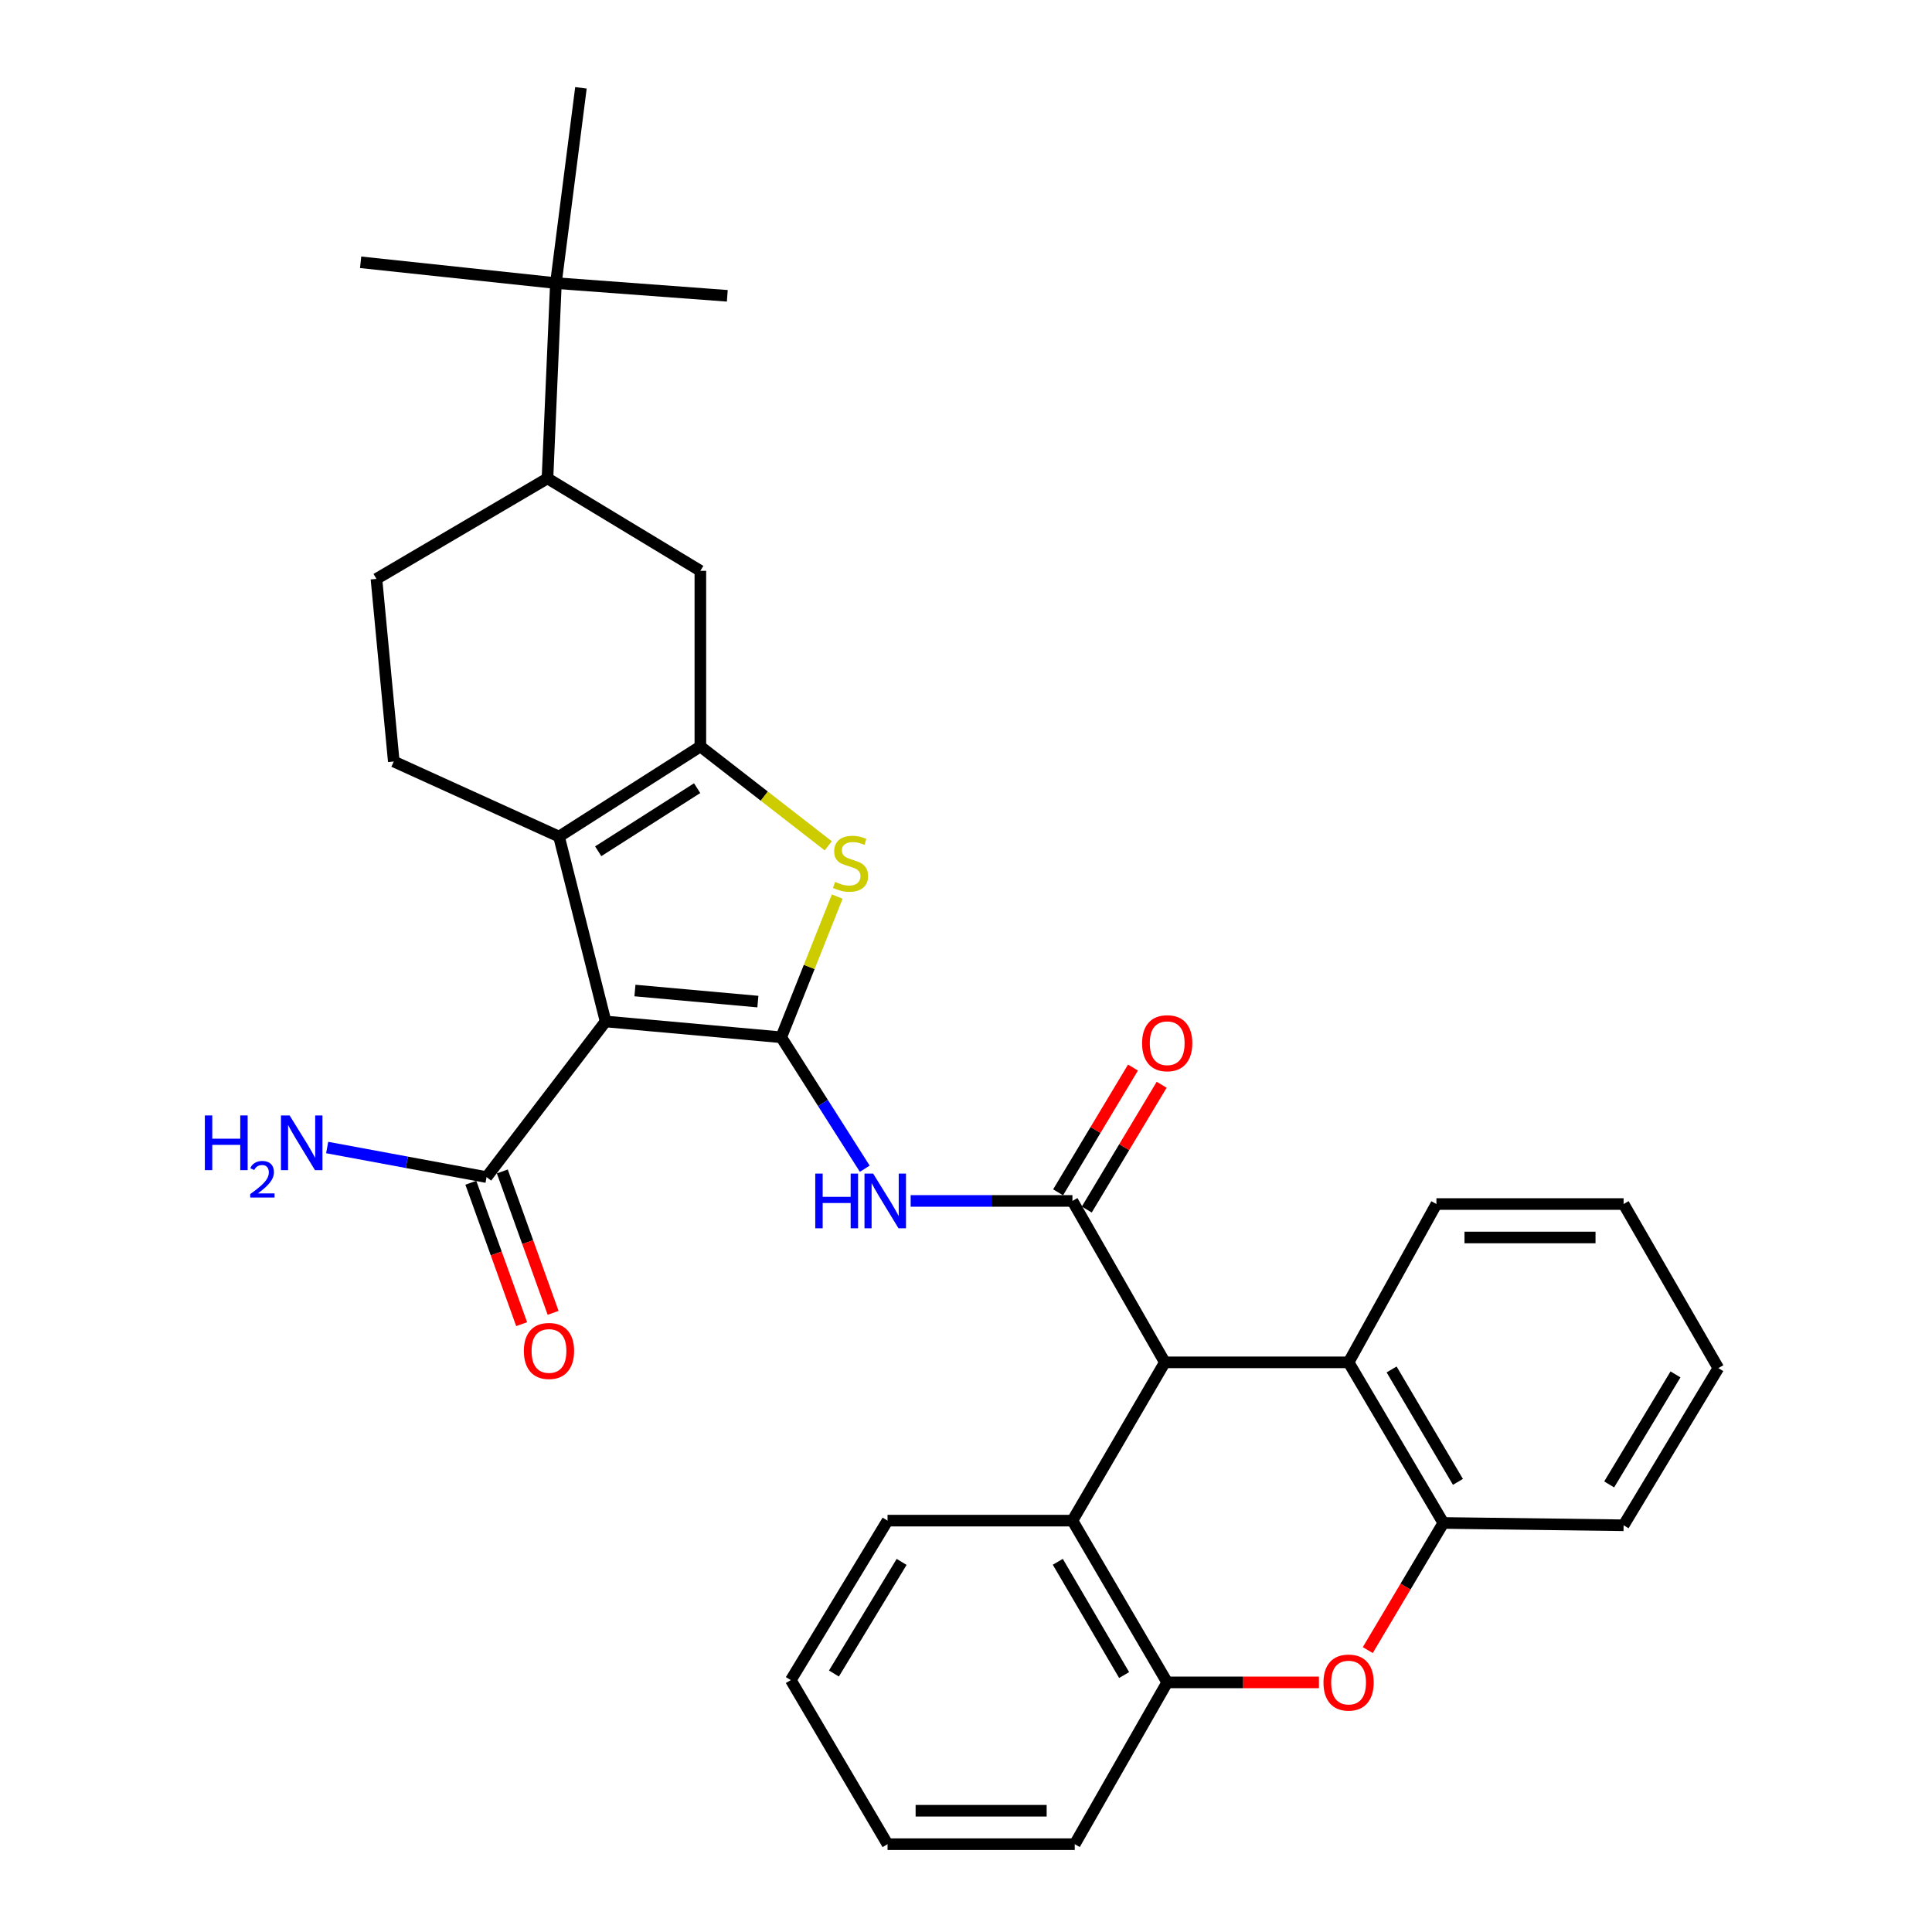 <?xml version='1.0' encoding='iso-8859-1'?>
<svg version='1.1' baseProfile='full'
              xmlns='http://www.w3.org/2000/svg'
                      xmlns:rdkit='http://www.rdkit.org/xml'
                      xmlns:xlink='http://www.w3.org/1999/xlink'
                  xml:space='preserve'
width='1000px' height='1000px' viewBox='0 0 1000 1000'>
<!-- END OF HEADER -->
<rect style='opacity:1.0;fill:#FFFFFF;stroke:none' width='1000' height='1000' x='0' y='0'> </rect>
<path class='bond-0' d='M 404.359,536.892 L 313.456,528.708' style='fill:none;fill-rule:evenodd;stroke:#000000;stroke-width:6px;stroke-linecap:butt;stroke-linejoin:miter;stroke-opacity:1' />
<path class='bond-0' d='M 392.276,518.423 L 328.644,512.694' style='fill:none;fill-rule:evenodd;stroke:#000000;stroke-width:6px;stroke-linecap:butt;stroke-linejoin:miter;stroke-opacity:1' />
<path class='bond-3' d='M 404.359,536.892 L 418.856,500.478' style='fill:none;fill-rule:evenodd;stroke:#000000;stroke-width:6px;stroke-linecap:butt;stroke-linejoin:miter;stroke-opacity:1' />
<path class='bond-3' d='M 418.856,500.478 L 433.353,464.064' style='fill:none;fill-rule:evenodd;stroke:#CCCC00;stroke-width:6px;stroke-linecap:butt;stroke-linejoin:miter;stroke-opacity:1' />
<path class='bond-5' d='M 404.359,536.892 L 425.981,570.912' style='fill:none;fill-rule:evenodd;stroke:#000000;stroke-width:6px;stroke-linecap:butt;stroke-linejoin:miter;stroke-opacity:1' />
<path class='bond-5' d='M 425.981,570.912 L 447.603,604.933' style='fill:none;fill-rule:evenodd;stroke:#0000FF;stroke-width:6px;stroke-linecap:butt;stroke-linejoin:miter;stroke-opacity:1' />
<path class='bond-2' d='M 313.456,528.708 L 289.345,433.015' style='fill:none;fill-rule:evenodd;stroke:#000000;stroke-width:6px;stroke-linecap:butt;stroke-linejoin:miter;stroke-opacity:1' />
<path class='bond-8' d='M 313.456,528.708 L 251.847,609.263' style='fill:none;fill-rule:evenodd;stroke:#000000;stroke-width:6px;stroke-linecap:butt;stroke-linejoin:miter;stroke-opacity:1' />
<path class='bond-1' d='M 362.505,386.361 L 395.603,412.076' style='fill:none;fill-rule:evenodd;stroke:#000000;stroke-width:6px;stroke-linecap:butt;stroke-linejoin:miter;stroke-opacity:1' />
<path class='bond-1' d='M 395.603,412.076 L 428.701,437.792' style='fill:none;fill-rule:evenodd;stroke:#CCCC00;stroke-width:6px;stroke-linecap:butt;stroke-linejoin:miter;stroke-opacity:1' />
<path class='bond-13' d='M 362.505,386.361 L 362.505,295.458' style='fill:none;fill-rule:evenodd;stroke:#000000;stroke-width:6px;stroke-linecap:butt;stroke-linejoin:miter;stroke-opacity:1' />
<path class='bond-32' d='M 362.505,386.361 L 289.345,433.015' style='fill:none;fill-rule:evenodd;stroke:#000000;stroke-width:6px;stroke-linecap:butt;stroke-linejoin:miter;stroke-opacity:1' />
<path class='bond-32' d='M 360.839,407.955 L 309.627,440.613' style='fill:none;fill-rule:evenodd;stroke:#000000;stroke-width:6px;stroke-linecap:butt;stroke-linejoin:miter;stroke-opacity:1' />
<path class='bond-14' d='M 289.345,433.015 L 203.818,394.151' style='fill:none;fill-rule:evenodd;stroke:#000000;stroke-width:6px;stroke-linecap:butt;stroke-linejoin:miter;stroke-opacity:1' />
<path class='bond-4' d='M 555.092,621.602 L 513.226,621.602' style='fill:none;fill-rule:evenodd;stroke:#000000;stroke-width:6px;stroke-linecap:butt;stroke-linejoin:miter;stroke-opacity:1' />
<path class='bond-4' d='M 513.226,621.602 L 471.36,621.602' style='fill:none;fill-rule:evenodd;stroke:#0000FF;stroke-width:6px;stroke-linecap:butt;stroke-linejoin:miter;stroke-opacity:1' />
<path class='bond-6' d='M 555.092,621.602 L 602.929,705.148' style='fill:none;fill-rule:evenodd;stroke:#000000;stroke-width:6px;stroke-linecap:butt;stroke-linejoin:miter;stroke-opacity:1' />
<path class='bond-16' d='M 562.514,626.056 L 581.893,593.768' style='fill:none;fill-rule:evenodd;stroke:#000000;stroke-width:6px;stroke-linecap:butt;stroke-linejoin:miter;stroke-opacity:1' />
<path class='bond-16' d='M 581.893,593.768 L 601.273,561.48' style='fill:none;fill-rule:evenodd;stroke:#FF0000;stroke-width:6px;stroke-linecap:butt;stroke-linejoin:miter;stroke-opacity:1' />
<path class='bond-16' d='M 547.671,617.148 L 567.051,584.859' style='fill:none;fill-rule:evenodd;stroke:#000000;stroke-width:6px;stroke-linecap:butt;stroke-linejoin:miter;stroke-opacity:1' />
<path class='bond-16' d='M 567.051,584.859 L 586.43,552.571' style='fill:none;fill-rule:evenodd;stroke:#FF0000;stroke-width:6px;stroke-linecap:butt;stroke-linejoin:miter;stroke-opacity:1' />
<path class='bond-9' d='M 602.929,705.148 L 698.026,705.148' style='fill:none;fill-rule:evenodd;stroke:#000000;stroke-width:6px;stroke-linecap:butt;stroke-linejoin:miter;stroke-opacity:1' />
<path class='bond-10' d='M 602.929,705.148 L 555.092,787.078' style='fill:none;fill-rule:evenodd;stroke:#000000;stroke-width:6px;stroke-linecap:butt;stroke-linejoin:miter;stroke-opacity:1' />
<path class='bond-7' d='M 682.679,870.807 L 643.41,870.807' style='fill:none;fill-rule:evenodd;stroke:#FF0000;stroke-width:6px;stroke-linecap:butt;stroke-linejoin:miter;stroke-opacity:1' />
<path class='bond-7' d='M 643.41,870.807 L 604.141,870.807' style='fill:none;fill-rule:evenodd;stroke:#000000;stroke-width:6px;stroke-linecap:butt;stroke-linejoin:miter;stroke-opacity:1' />
<path class='bond-34' d='M 707.963,854.087 L 727.519,821.184' style='fill:none;fill-rule:evenodd;stroke:#FF0000;stroke-width:6px;stroke-linecap:butt;stroke-linejoin:miter;stroke-opacity:1' />
<path class='bond-34' d='M 727.519,821.184 L 747.074,788.28' style='fill:none;fill-rule:evenodd;stroke:#000000;stroke-width:6px;stroke-linecap:butt;stroke-linejoin:miter;stroke-opacity:1' />
<path class='bond-19' d='M 243.702,612.19 L 256.852,648.787' style='fill:none;fill-rule:evenodd;stroke:#000000;stroke-width:6px;stroke-linecap:butt;stroke-linejoin:miter;stroke-opacity:1' />
<path class='bond-19' d='M 256.852,648.787 L 270.003,685.385' style='fill:none;fill-rule:evenodd;stroke:#FF0000;stroke-width:6px;stroke-linecap:butt;stroke-linejoin:miter;stroke-opacity:1' />
<path class='bond-19' d='M 259.993,606.336 L 273.143,642.933' style='fill:none;fill-rule:evenodd;stroke:#000000;stroke-width:6px;stroke-linecap:butt;stroke-linejoin:miter;stroke-opacity:1' />
<path class='bond-19' d='M 273.143,642.933 L 286.294,679.531' style='fill:none;fill-rule:evenodd;stroke:#FF0000;stroke-width:6px;stroke-linecap:butt;stroke-linejoin:miter;stroke-opacity:1' />
<path class='bond-20' d='M 251.847,609.263 L 210.592,601.608' style='fill:none;fill-rule:evenodd;stroke:#000000;stroke-width:6px;stroke-linecap:butt;stroke-linejoin:miter;stroke-opacity:1' />
<path class='bond-20' d='M 210.592,601.608 L 169.337,593.953' style='fill:none;fill-rule:evenodd;stroke:#0000FF;stroke-width:6px;stroke-linecap:butt;stroke-linejoin:miter;stroke-opacity:1' />
<path class='bond-11' d='M 698.026,705.148 L 747.074,788.28' style='fill:none;fill-rule:evenodd;stroke:#000000;stroke-width:6px;stroke-linecap:butt;stroke-linejoin:miter;stroke-opacity:1' />
<path class='bond-11' d='M 720.293,708.821 L 754.627,767.014' style='fill:none;fill-rule:evenodd;stroke:#000000;stroke-width:6px;stroke-linecap:butt;stroke-linejoin:miter;stroke-opacity:1' />
<path class='bond-22' d='M 698.026,705.148 L 743.487,623.208' style='fill:none;fill-rule:evenodd;stroke:#000000;stroke-width:6px;stroke-linecap:butt;stroke-linejoin:miter;stroke-opacity:1' />
<path class='bond-12' d='M 555.092,787.078 L 604.141,870.807' style='fill:none;fill-rule:evenodd;stroke:#000000;stroke-width:6px;stroke-linecap:butt;stroke-linejoin:miter;stroke-opacity:1' />
<path class='bond-12' d='M 547.513,808.388 L 581.847,866.998' style='fill:none;fill-rule:evenodd;stroke:#000000;stroke-width:6px;stroke-linecap:butt;stroke-linejoin:miter;stroke-opacity:1' />
<path class='bond-21' d='M 555.092,787.078 L 459.39,787.078' style='fill:none;fill-rule:evenodd;stroke:#000000;stroke-width:6px;stroke-linecap:butt;stroke-linejoin:miter;stroke-opacity:1' />
<path class='bond-24' d='M 747.074,788.28 L 840.372,789.473' style='fill:none;fill-rule:evenodd;stroke:#000000;stroke-width:6px;stroke-linecap:butt;stroke-linejoin:miter;stroke-opacity:1' />
<path class='bond-23' d='M 604.141,870.807 L 556.285,954.545' style='fill:none;fill-rule:evenodd;stroke:#000000;stroke-width:6px;stroke-linecap:butt;stroke-linejoin:miter;stroke-opacity:1' />
<path class='bond-15' d='M 362.505,295.458 L 283.373,247.612' style='fill:none;fill-rule:evenodd;stroke:#000000;stroke-width:6px;stroke-linecap:butt;stroke-linejoin:miter;stroke-opacity:1' />
<path class='bond-18' d='M 203.818,394.151 L 194.845,299.641' style='fill:none;fill-rule:evenodd;stroke:#000000;stroke-width:6px;stroke-linecap:butt;stroke-linejoin:miter;stroke-opacity:1' />
<path class='bond-17' d='M 283.373,247.612 L 287.739,146.533' style='fill:none;fill-rule:evenodd;stroke:#000000;stroke-width:6px;stroke-linecap:butt;stroke-linejoin:miter;stroke-opacity:1' />
<path class='bond-33' d='M 283.373,247.612 L 194.845,299.641' style='fill:none;fill-rule:evenodd;stroke:#000000;stroke-width:6px;stroke-linecap:butt;stroke-linejoin:miter;stroke-opacity:1' />
<path class='bond-25' d='M 287.739,146.533 L 376.45,153.111' style='fill:none;fill-rule:evenodd;stroke:#000000;stroke-width:6px;stroke-linecap:butt;stroke-linejoin:miter;stroke-opacity:1' />
<path class='bond-26' d='M 287.739,146.533 L 186.661,135.762' style='fill:none;fill-rule:evenodd;stroke:#000000;stroke-width:6px;stroke-linecap:butt;stroke-linejoin:miter;stroke-opacity:1' />
<path class='bond-27' d='M 287.739,146.533 L 300.694,45.455' style='fill:none;fill-rule:evenodd;stroke:#000000;stroke-width:6px;stroke-linecap:butt;stroke-linejoin:miter;stroke-opacity:1' />
<path class='bond-28' d='M 459.39,787.078 L 409.332,869.615' style='fill:none;fill-rule:evenodd;stroke:#000000;stroke-width:6px;stroke-linecap:butt;stroke-linejoin:miter;stroke-opacity:1' />
<path class='bond-28' d='M 466.683,808.436 L 431.642,866.211' style='fill:none;fill-rule:evenodd;stroke:#000000;stroke-width:6px;stroke-linecap:butt;stroke-linejoin:miter;stroke-opacity:1' />
<path class='bond-29' d='M 743.487,623.208 L 840.372,623.208' style='fill:none;fill-rule:evenodd;stroke:#000000;stroke-width:6px;stroke-linecap:butt;stroke-linejoin:miter;stroke-opacity:1' />
<path class='bond-29' d='M 758.02,640.519 L 825.839,640.519' style='fill:none;fill-rule:evenodd;stroke:#000000;stroke-width:6px;stroke-linecap:butt;stroke-linejoin:miter;stroke-opacity:1' />
<path class='bond-35' d='M 556.285,954.545 L 459.39,954.545' style='fill:none;fill-rule:evenodd;stroke:#000000;stroke-width:6px;stroke-linecap:butt;stroke-linejoin:miter;stroke-opacity:1' />
<path class='bond-35' d='M 541.751,937.234 L 473.924,937.234' style='fill:none;fill-rule:evenodd;stroke:#000000;stroke-width:6px;stroke-linecap:butt;stroke-linejoin:miter;stroke-opacity:1' />
<path class='bond-36' d='M 840.372,789.473 L 889.411,708.129' style='fill:none;fill-rule:evenodd;stroke:#000000;stroke-width:6px;stroke-linecap:butt;stroke-linejoin:miter;stroke-opacity:1' />
<path class='bond-36' d='M 832.903,768.334 L 867.23,711.393' style='fill:none;fill-rule:evenodd;stroke:#000000;stroke-width:6px;stroke-linecap:butt;stroke-linejoin:miter;stroke-opacity:1' />
<path class='bond-30' d='M 409.332,869.615 L 459.39,954.545' style='fill:none;fill-rule:evenodd;stroke:#000000;stroke-width:6px;stroke-linecap:butt;stroke-linejoin:miter;stroke-opacity:1' />
<path class='bond-31' d='M 840.372,623.208 L 889.411,708.129' style='fill:none;fill-rule:evenodd;stroke:#000000;stroke-width:6px;stroke-linecap:butt;stroke-linejoin:miter;stroke-opacity:1' />
<path  class='atom-4' d='M 432.242 456.478
Q 432.562 456.598, 433.882 457.158
Q 435.202 457.718, 436.642 458.078
Q 438.122 458.398, 439.562 458.398
Q 442.242 458.398, 443.802 457.118
Q 445.362 455.798, 445.362 453.518
Q 445.362 451.958, 444.562 450.998
Q 443.802 450.038, 442.602 449.518
Q 441.402 448.998, 439.402 448.398
Q 436.882 447.638, 435.362 446.918
Q 433.882 446.198, 432.802 444.678
Q 431.762 443.158, 431.762 440.598
Q 431.762 437.038, 434.162 434.838
Q 436.602 432.638, 441.402 432.638
Q 444.682 432.638, 448.402 434.198
L 447.482 437.278
Q 444.082 435.878, 441.522 435.878
Q 438.762 435.878, 437.242 437.038
Q 435.722 438.158, 435.762 440.118
Q 435.762 441.638, 436.522 442.558
Q 437.322 443.478, 438.442 443.998
Q 439.602 444.518, 441.522 445.118
Q 444.082 445.918, 445.602 446.718
Q 447.122 447.518, 448.202 449.158
Q 449.322 450.758, 449.322 453.518
Q 449.322 457.438, 446.682 459.558
Q 444.082 461.638, 439.722 461.638
Q 437.202 461.638, 435.282 461.078
Q 433.402 460.558, 431.162 459.638
L 432.242 456.478
' fill='#CCCC00'/>
<path  class='atom-6' d='M 421.977 607.442
L 425.817 607.442
L 425.817 619.482
L 440.297 619.482
L 440.297 607.442
L 444.137 607.442
L 444.137 635.762
L 440.297 635.762
L 440.297 622.682
L 425.817 622.682
L 425.817 635.762
L 421.977 635.762
L 421.977 607.442
' fill='#0000FF'/>
<path  class='atom-6' d='M 451.937 607.442
L 461.217 622.442
Q 462.137 623.922, 463.617 626.602
Q 465.097 629.282, 465.177 629.442
L 465.177 607.442
L 468.937 607.442
L 468.937 635.762
L 465.057 635.762
L 455.097 619.362
Q 453.937 617.442, 452.697 615.242
Q 451.497 613.042, 451.137 612.362
L 451.137 635.762
L 447.457 635.762
L 447.457 607.442
L 451.937 607.442
' fill='#0000FF'/>
<path  class='atom-8' d='M 685.026 870.887
Q 685.026 864.087, 688.386 860.287
Q 691.746 856.487, 698.026 856.487
Q 704.306 856.487, 707.666 860.287
Q 711.026 864.087, 711.026 870.887
Q 711.026 877.767, 707.626 881.687
Q 704.226 885.567, 698.026 885.567
Q 691.786 885.567, 688.386 881.687
Q 685.026 877.807, 685.026 870.887
M 698.026 882.367
Q 702.346 882.367, 704.666 879.487
Q 707.026 876.567, 707.026 870.887
Q 707.026 865.327, 704.666 862.527
Q 702.346 859.687, 698.026 859.687
Q 693.706 859.687, 691.346 862.487
Q 689.026 865.287, 689.026 870.887
Q 689.026 876.607, 691.346 879.487
Q 693.706 882.367, 698.026 882.367
' fill='#FF0000'/>
<path  class='atom-17' d='M 591.141 539.963
Q 591.141 533.163, 594.501 529.363
Q 597.861 525.563, 604.141 525.563
Q 610.421 525.563, 613.781 529.363
Q 617.141 533.163, 617.141 539.963
Q 617.141 546.843, 613.741 550.763
Q 610.341 554.643, 604.141 554.643
Q 597.901 554.643, 594.501 550.763
Q 591.141 546.883, 591.141 539.963
M 604.141 551.443
Q 608.461 551.443, 610.781 548.563
Q 613.141 545.643, 613.141 539.963
Q 613.141 534.403, 610.781 531.603
Q 608.461 528.763, 604.141 528.763
Q 599.821 528.763, 597.461 531.563
Q 595.141 534.363, 595.141 539.963
Q 595.141 545.683, 597.461 548.563
Q 599.821 551.443, 604.141 551.443
' fill='#FF0000'/>
<path  class='atom-20' d='M 271.152 699.246
Q 271.152 692.446, 274.512 688.646
Q 277.872 684.846, 284.152 684.846
Q 290.432 684.846, 293.792 688.646
Q 297.152 692.446, 297.152 699.246
Q 297.152 706.126, 293.752 710.046
Q 290.352 713.926, 284.152 713.926
Q 277.912 713.926, 274.512 710.046
Q 271.152 706.166, 271.152 699.246
M 284.152 710.726
Q 288.472 710.726, 290.792 707.846
Q 293.152 704.926, 293.152 699.246
Q 293.152 693.686, 290.792 690.886
Q 288.472 688.046, 284.152 688.046
Q 279.832 688.046, 277.472 690.846
Q 275.152 693.646, 275.152 699.246
Q 275.152 704.966, 277.472 707.846
Q 279.832 710.726, 284.152 710.726
' fill='#FF0000'/>
<path  class='atom-21' d='M 106.031 577.349
L 109.871 577.349
L 109.871 589.389
L 124.351 589.389
L 124.351 577.349
L 128.191 577.349
L 128.191 605.669
L 124.351 605.669
L 124.351 592.589
L 109.871 592.589
L 109.871 605.669
L 106.031 605.669
L 106.031 577.349
' fill='#0000FF'/>
<path  class='atom-21' d='M 129.564 604.676
Q 130.251 602.907, 131.887 601.93
Q 133.524 600.927, 135.795 600.927
Q 138.619 600.927, 140.203 602.458
Q 141.787 603.989, 141.787 606.708
Q 141.787 609.48, 139.728 612.068
Q 137.695 614.655, 133.471 617.717
L 142.104 617.717
L 142.104 619.829
L 129.511 619.829
L 129.511 618.06
Q 132.996 615.579, 135.055 613.731
Q 137.141 611.883, 138.144 610.22
Q 139.147 608.556, 139.147 606.84
Q 139.147 605.045, 138.25 604.042
Q 137.352 603.039, 135.795 603.039
Q 134.29 603.039, 133.287 603.646
Q 132.283 604.253, 131.571 605.6
L 129.564 604.676
' fill='#0000FF'/>
<path  class='atom-21' d='M 149.904 577.349
L 159.184 592.349
Q 160.104 593.829, 161.584 596.509
Q 163.064 599.189, 163.144 599.349
L 163.144 577.349
L 166.904 577.349
L 166.904 605.669
L 163.024 605.669
L 153.064 589.269
Q 151.904 587.349, 150.664 585.149
Q 149.464 582.949, 149.104 582.269
L 149.104 605.669
L 145.424 605.669
L 145.424 577.349
L 149.904 577.349
' fill='#0000FF'/>
</svg>
